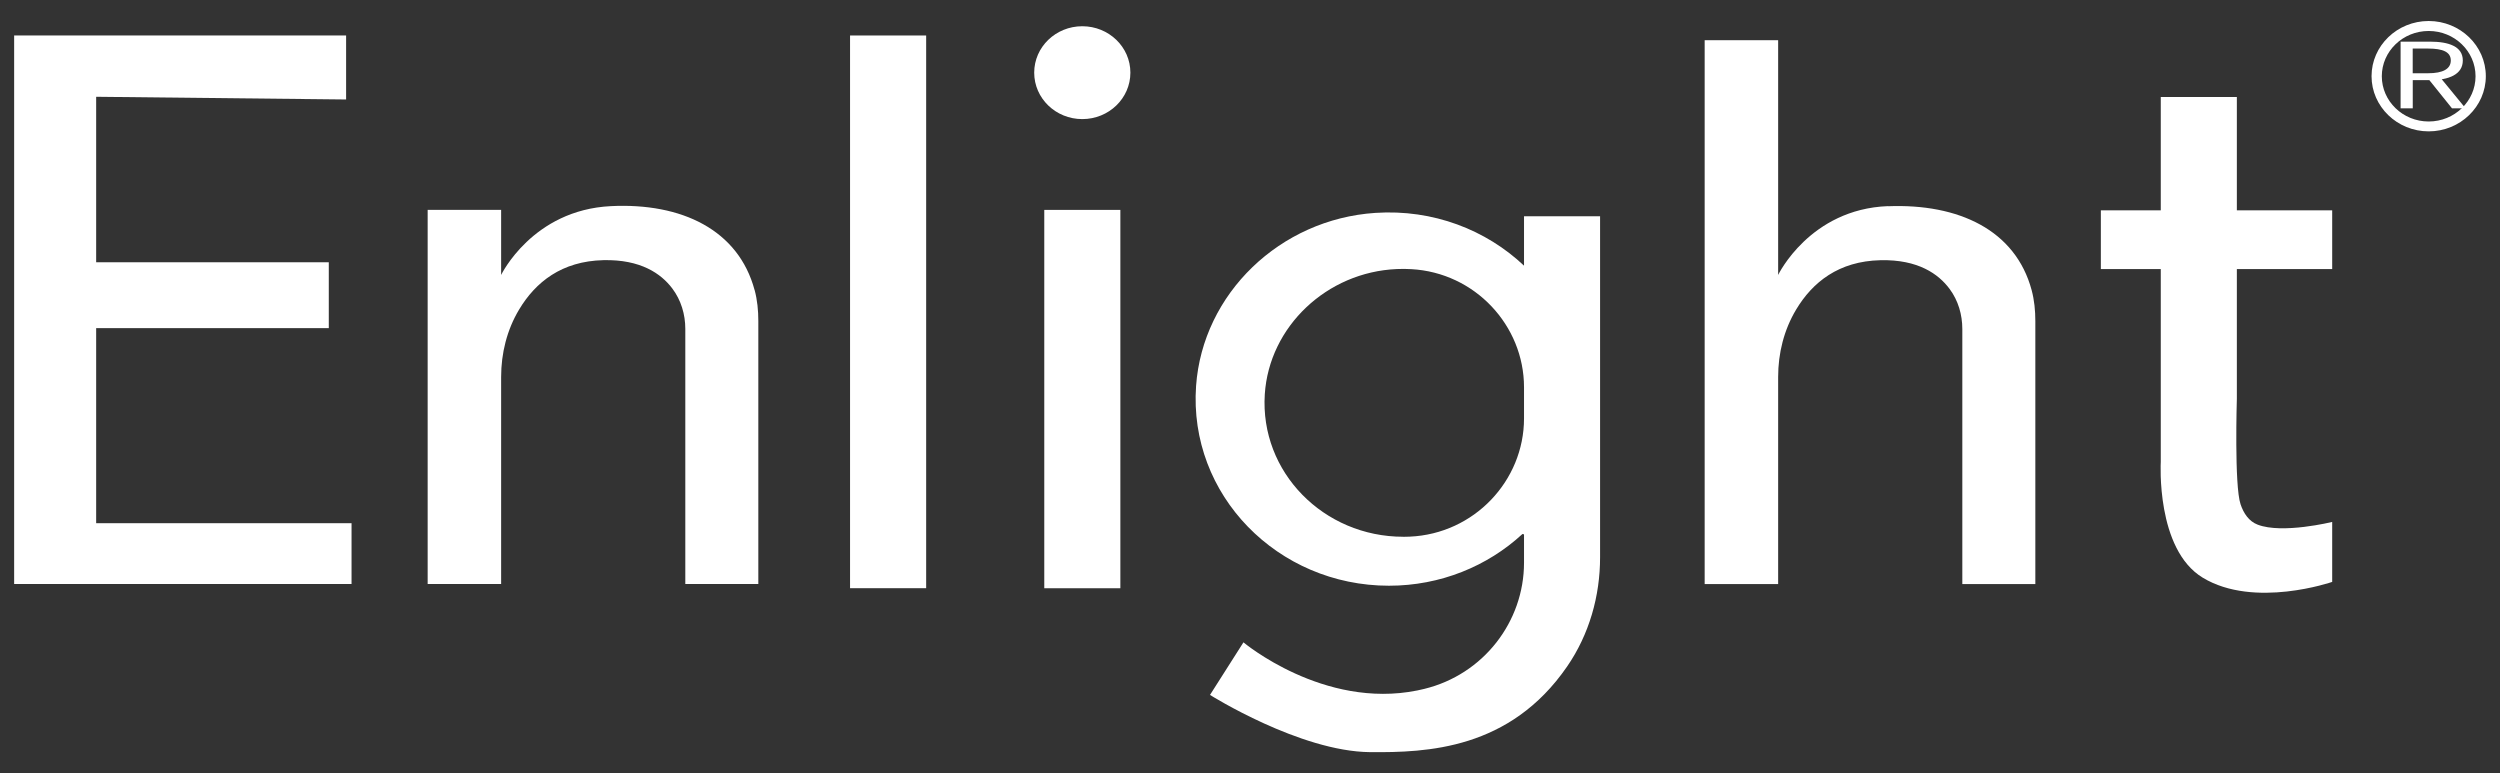 <svg xmlns="http://www.w3.org/2000/svg" width="97" height="30" viewBox="0 0 97 30" fill="none"><rect x="0" y="0" width="97" height="30" fill="#333333" stroke="none"/><g clip-path="url(#clip0_15983_17749)"><path d="M13.429 3.86V1.377H0.549V22.66H13.64V20.3H3.731V12.731H12.757V10.177H3.731V3.755L13.429 3.86Z" fill="white"></path><path d="M29.277 11.251C28.649 8.92 26.452 7.863 23.703 7.998C20.656 8.146 19.444 10.668 19.444 10.668V8.144H16.593V22.659H19.444V14.626C19.444 13.71 19.667 12.799 20.144 12.006C20.778 10.951 21.789 10.131 23.416 10.094C24.859 10.062 25.651 10.618 26.083 11.19C26.426 11.644 26.59 12.2 26.59 12.762V22.659H29.423V12.456C29.423 12.05 29.385 11.644 29.279 11.251H29.277Z" fill="white"></path><path d="M73.251 7.998C70.216 8.115 68.992 10.668 68.992 10.668V1.559H66.141V22.661H68.992V14.628C68.992 13.711 69.215 12.801 69.692 12.008C70.326 10.953 71.337 10.133 72.963 10.096C74.423 10.063 75.216 10.633 75.645 11.211C75.98 11.661 76.138 12.212 76.138 12.766V22.663H78.971V12.46C78.971 12.054 78.933 11.648 78.827 11.255C78.199 8.924 75.992 7.894 73.252 8.002L73.251 7.998Z" fill="white"></path><path d="M35.935 1.377H32.982V22.822H35.935V1.377Z" fill="white"></path><path d="M43.47 8.144H40.518V22.824H43.47V8.144Z" fill="white"></path><path d="M41.993 4.621C43.024 4.621 43.859 3.815 43.859 2.819C43.859 1.824 43.024 1.018 41.993 1.018C40.962 1.018 40.127 1.824 40.127 2.819C40.127 3.815 40.962 4.621 41.993 4.621Z" fill="white"></path><path d="M59.132 8.39V10.308C57.665 8.922 55.611 8.111 53.364 8.26C49.662 8.504 46.663 11.397 46.408 14.972C46.107 19.203 49.572 22.726 53.891 22.726C55.894 22.726 57.715 21.966 59.059 20.73C59.087 20.703 59.132 20.722 59.132 20.761V21.833C59.132 24.122 57.557 26.172 55.258 26.73C55.171 26.751 55.083 26.771 54.991 26.79C51.35 27.527 48.246 24.923 48.246 24.923L46.948 26.963C46.948 26.963 50.435 29.158 53.159 29.183C55.372 29.202 58.586 29.081 60.803 25.862C61.664 24.613 62.083 23.125 62.083 21.623V8.39H59.13H59.132ZM54.445 20.826C51.358 20.826 48.878 18.318 49.074 15.297C49.243 12.674 51.48 10.554 54.2 10.439C54.387 10.431 54.571 10.431 54.754 10.443C57.23 10.577 59.132 12.631 59.132 15.026V16.235C59.132 18.653 57.196 20.713 54.696 20.822C54.612 20.826 54.531 20.828 54.447 20.828L54.445 20.826Z" fill="white"></path><path d="M86.79 10.439H90.489V8.161H86.79V3.763H83.838V8.161H81.513V10.439H83.838V17.925C83.838 17.925 83.642 21.309 85.466 22.414C87.468 23.627 90.489 22.578 90.489 22.578V20.251C90.489 20.251 88.555 20.728 87.596 20.356C87.257 20.226 87.053 19.919 86.934 19.567C86.687 18.843 86.79 15.471 86.79 15.471V10.437V10.439Z" fill="white"></path><path d="M93.143 1.616H94.281C95.019 1.616 95.557 1.805 95.557 2.346C95.557 2.887 95.019 3.11 94.281 3.11H93.615V4.202H93.143V1.616ZM94.213 2.842C94.779 2.842 95.091 2.677 95.091 2.346C95.091 2.015 94.779 1.884 94.213 1.884H93.613V2.842H94.213ZM94.552 2.846L95.663 4.202H95.136L94.187 3.02L94.554 2.846H94.552Z" fill="white"></path><path d="M94.233 5.097C93.01 5.097 92.016 4.136 92.016 2.956C92.016 1.776 93.01 0.815 94.233 0.815C95.455 0.815 96.45 1.776 96.45 2.956C96.45 4.136 95.455 5.097 94.233 5.097ZM94.233 1.202C93.23 1.202 92.414 1.99 92.414 2.958C92.414 3.926 93.23 4.714 94.233 4.714C95.236 4.714 96.051 3.926 96.051 2.958C96.051 1.99 95.236 1.202 94.233 1.202Z" fill="white"></path></g><defs><clipPath id="clip0_15983_17749"><rect width="95.902" height="28.365" fill="white" transform="translate(0.549 0.817)"></rect></clipPath></defs></svg>